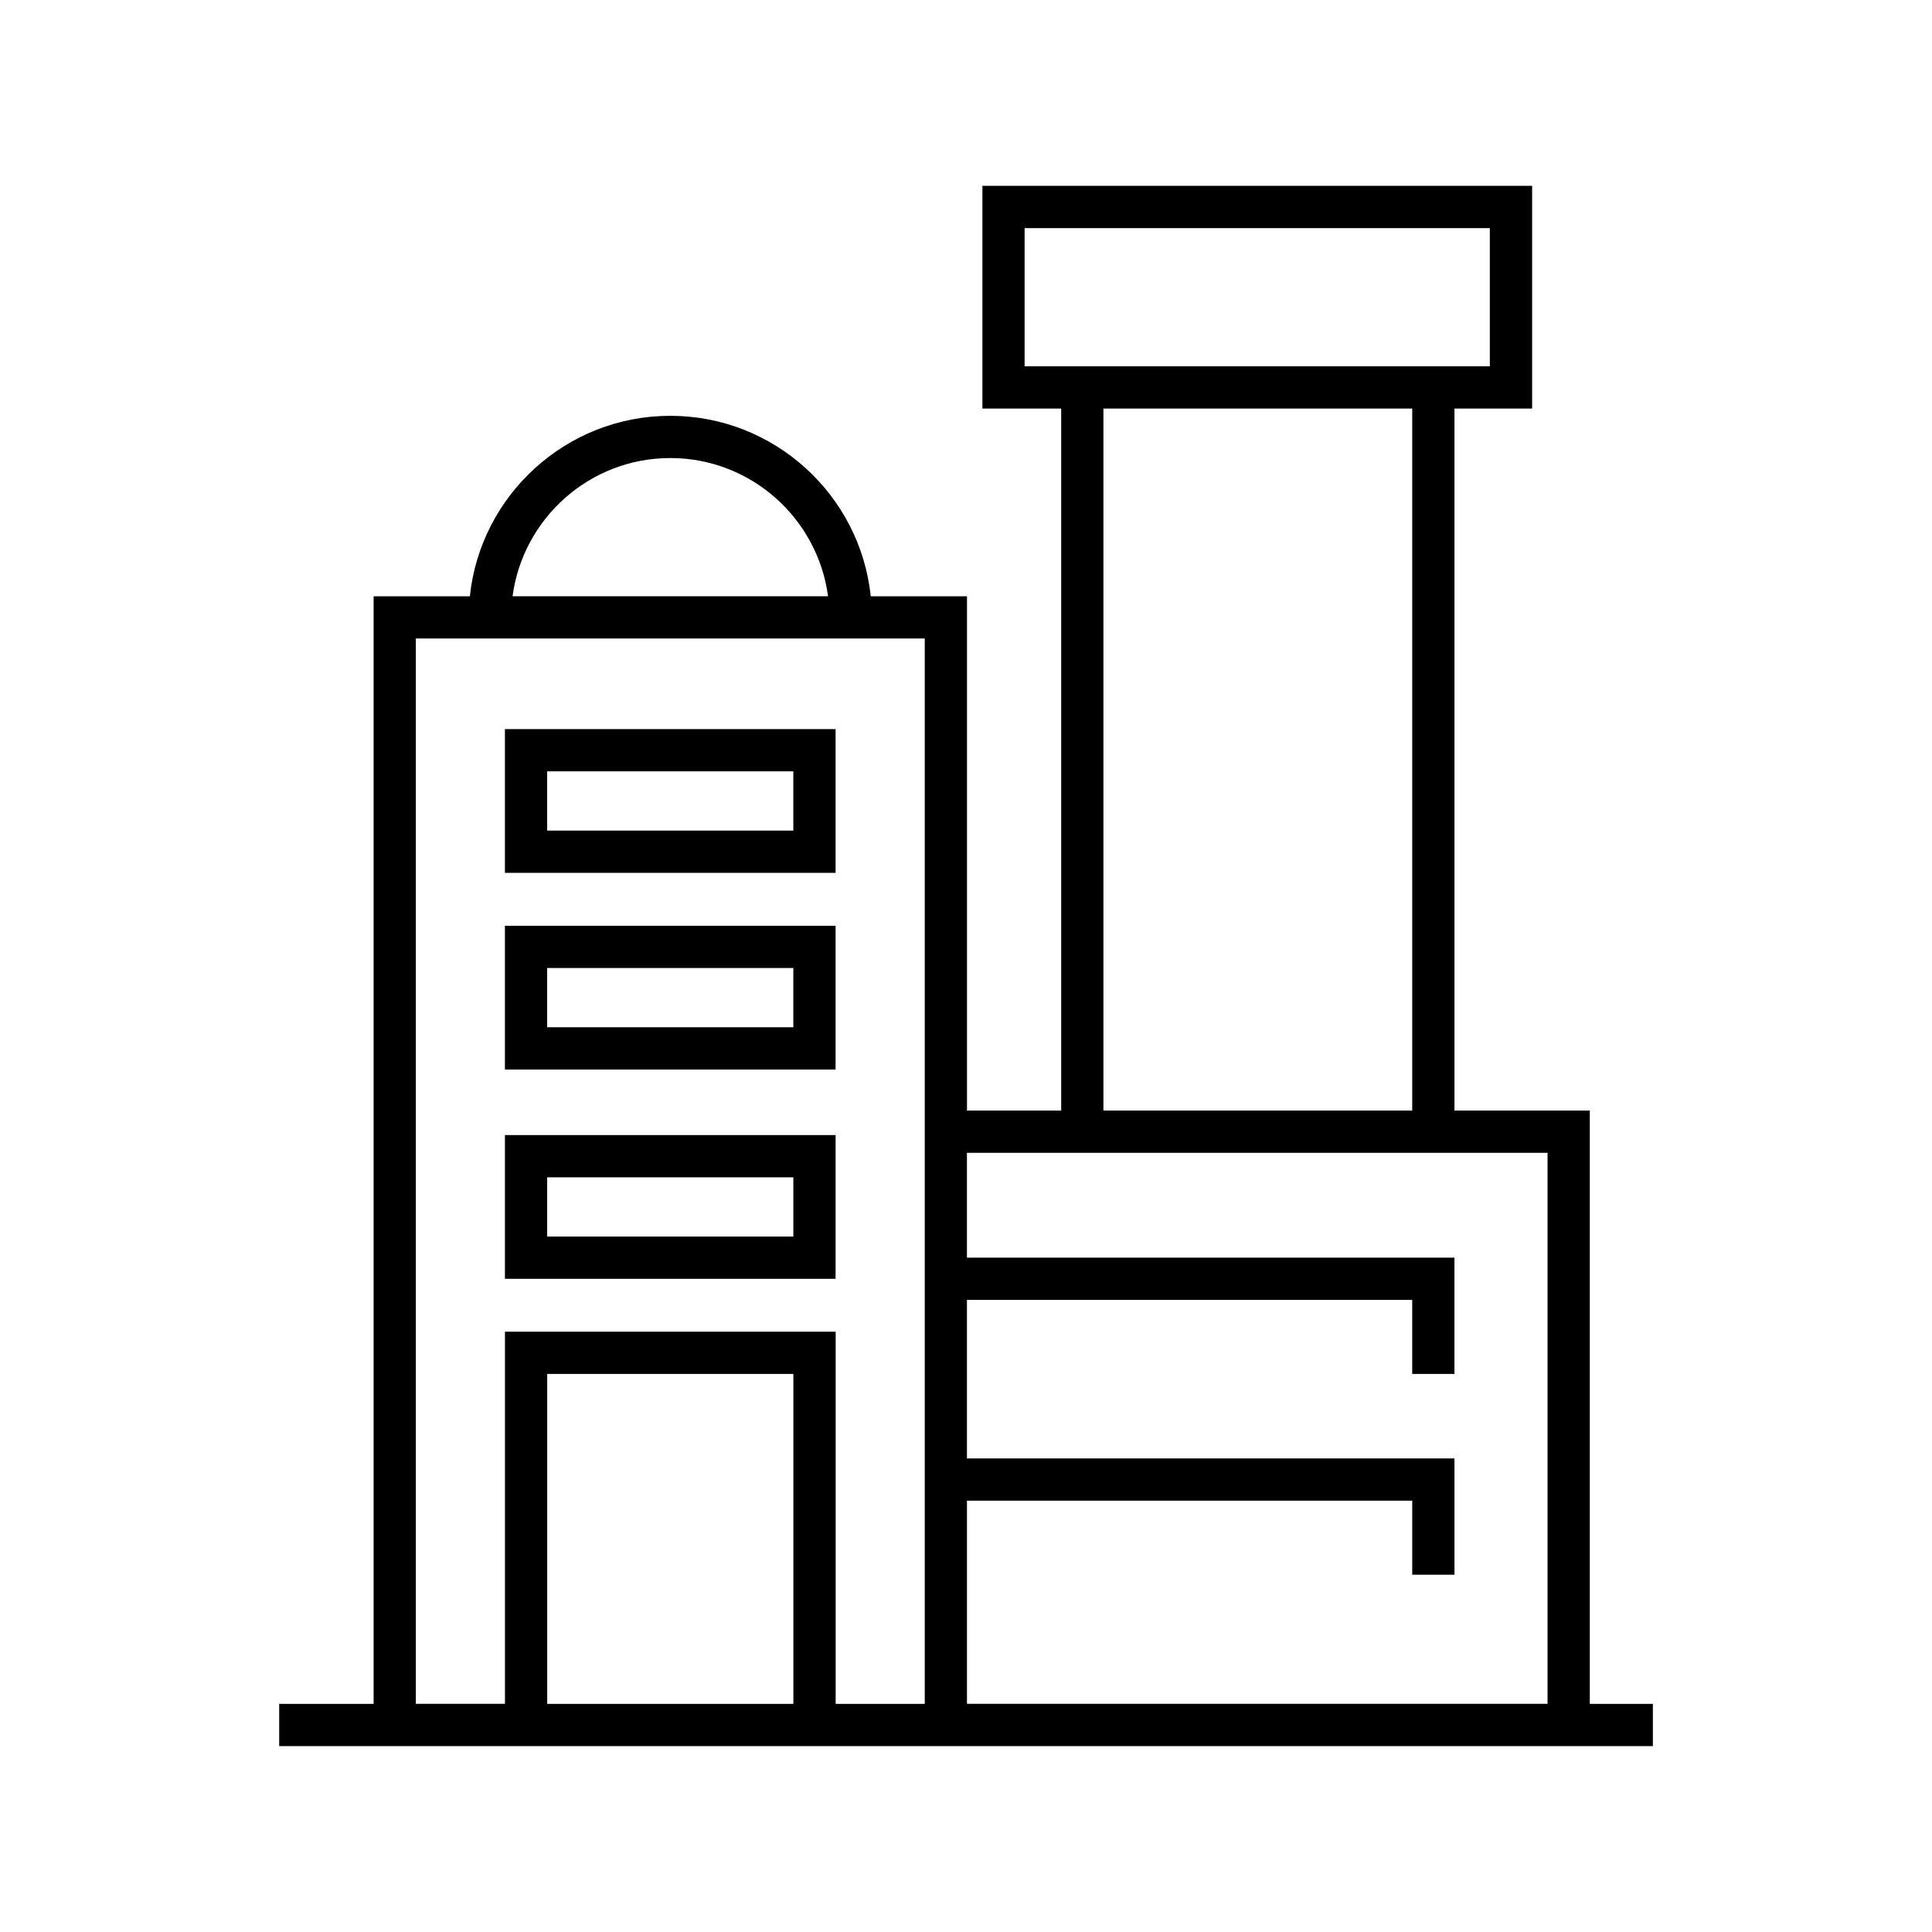 <?xml version="1.0" encoding="UTF-8"?>
<!-- The Best Svg Icon site in the world: iconSvg.co, Visit us! https://iconsvg.co -->
<svg fill="#000000" width="800px" height="800px" version="1.1" viewBox="144 144 512 512" xmlns="http://www.w3.org/2000/svg">
 <g>
  <path d="m565.31 595.54v-157.23h-35.859v-186.04h20.578v-59.02h-145.68v59.02h20.879v186.04h-24.965v-136.29h-25.504c-2.805-26.832-25.555-47.824-53.117-47.824s-50.312 20.992-53.125 47.824h-25.504v293.52h-25.023v11.195h364.04v-11.195zm-149.78-391.09h123.29v36.625l-123.29 0.004zm20.887 47.824h81.836v186.04l-81.836-0.004zm117.7 197.23v146.03h-153.86v-53.84h118v19.621h11.195v-30.816h-129.2v-42.012h118v19.621h11.195v-30.816h-129.2v-27.789zm-232.48-184.12c21.379 0 39.051 15.988 41.805 36.625l-83.609 0.004c2.746-20.633 20.426-36.629 41.805-36.629zm-67.426 47.824h134.86v282.33h-23.613v-98.629h-87.637v98.625h-23.617v-282.32zm100.05 282.33h-65.246v-87.434h65.238v87.434z"/>
  <path d="m365.44 337.22h-87.633v38.094h87.629v-38.094zm-11.195 26.898h-65.242v-15.703h65.238v15.703z"/>
  <path d="m365.44 389.34h-87.633v38.094h87.629v-38.094zm-11.195 26.891h-65.242v-15.703h65.238v15.703z"/>
  <path d="m277.81 482.9h87.629v-38.094h-87.629zm11.195-26.898h65.238v15.703h-65.238z"/>
 </g>
</svg>